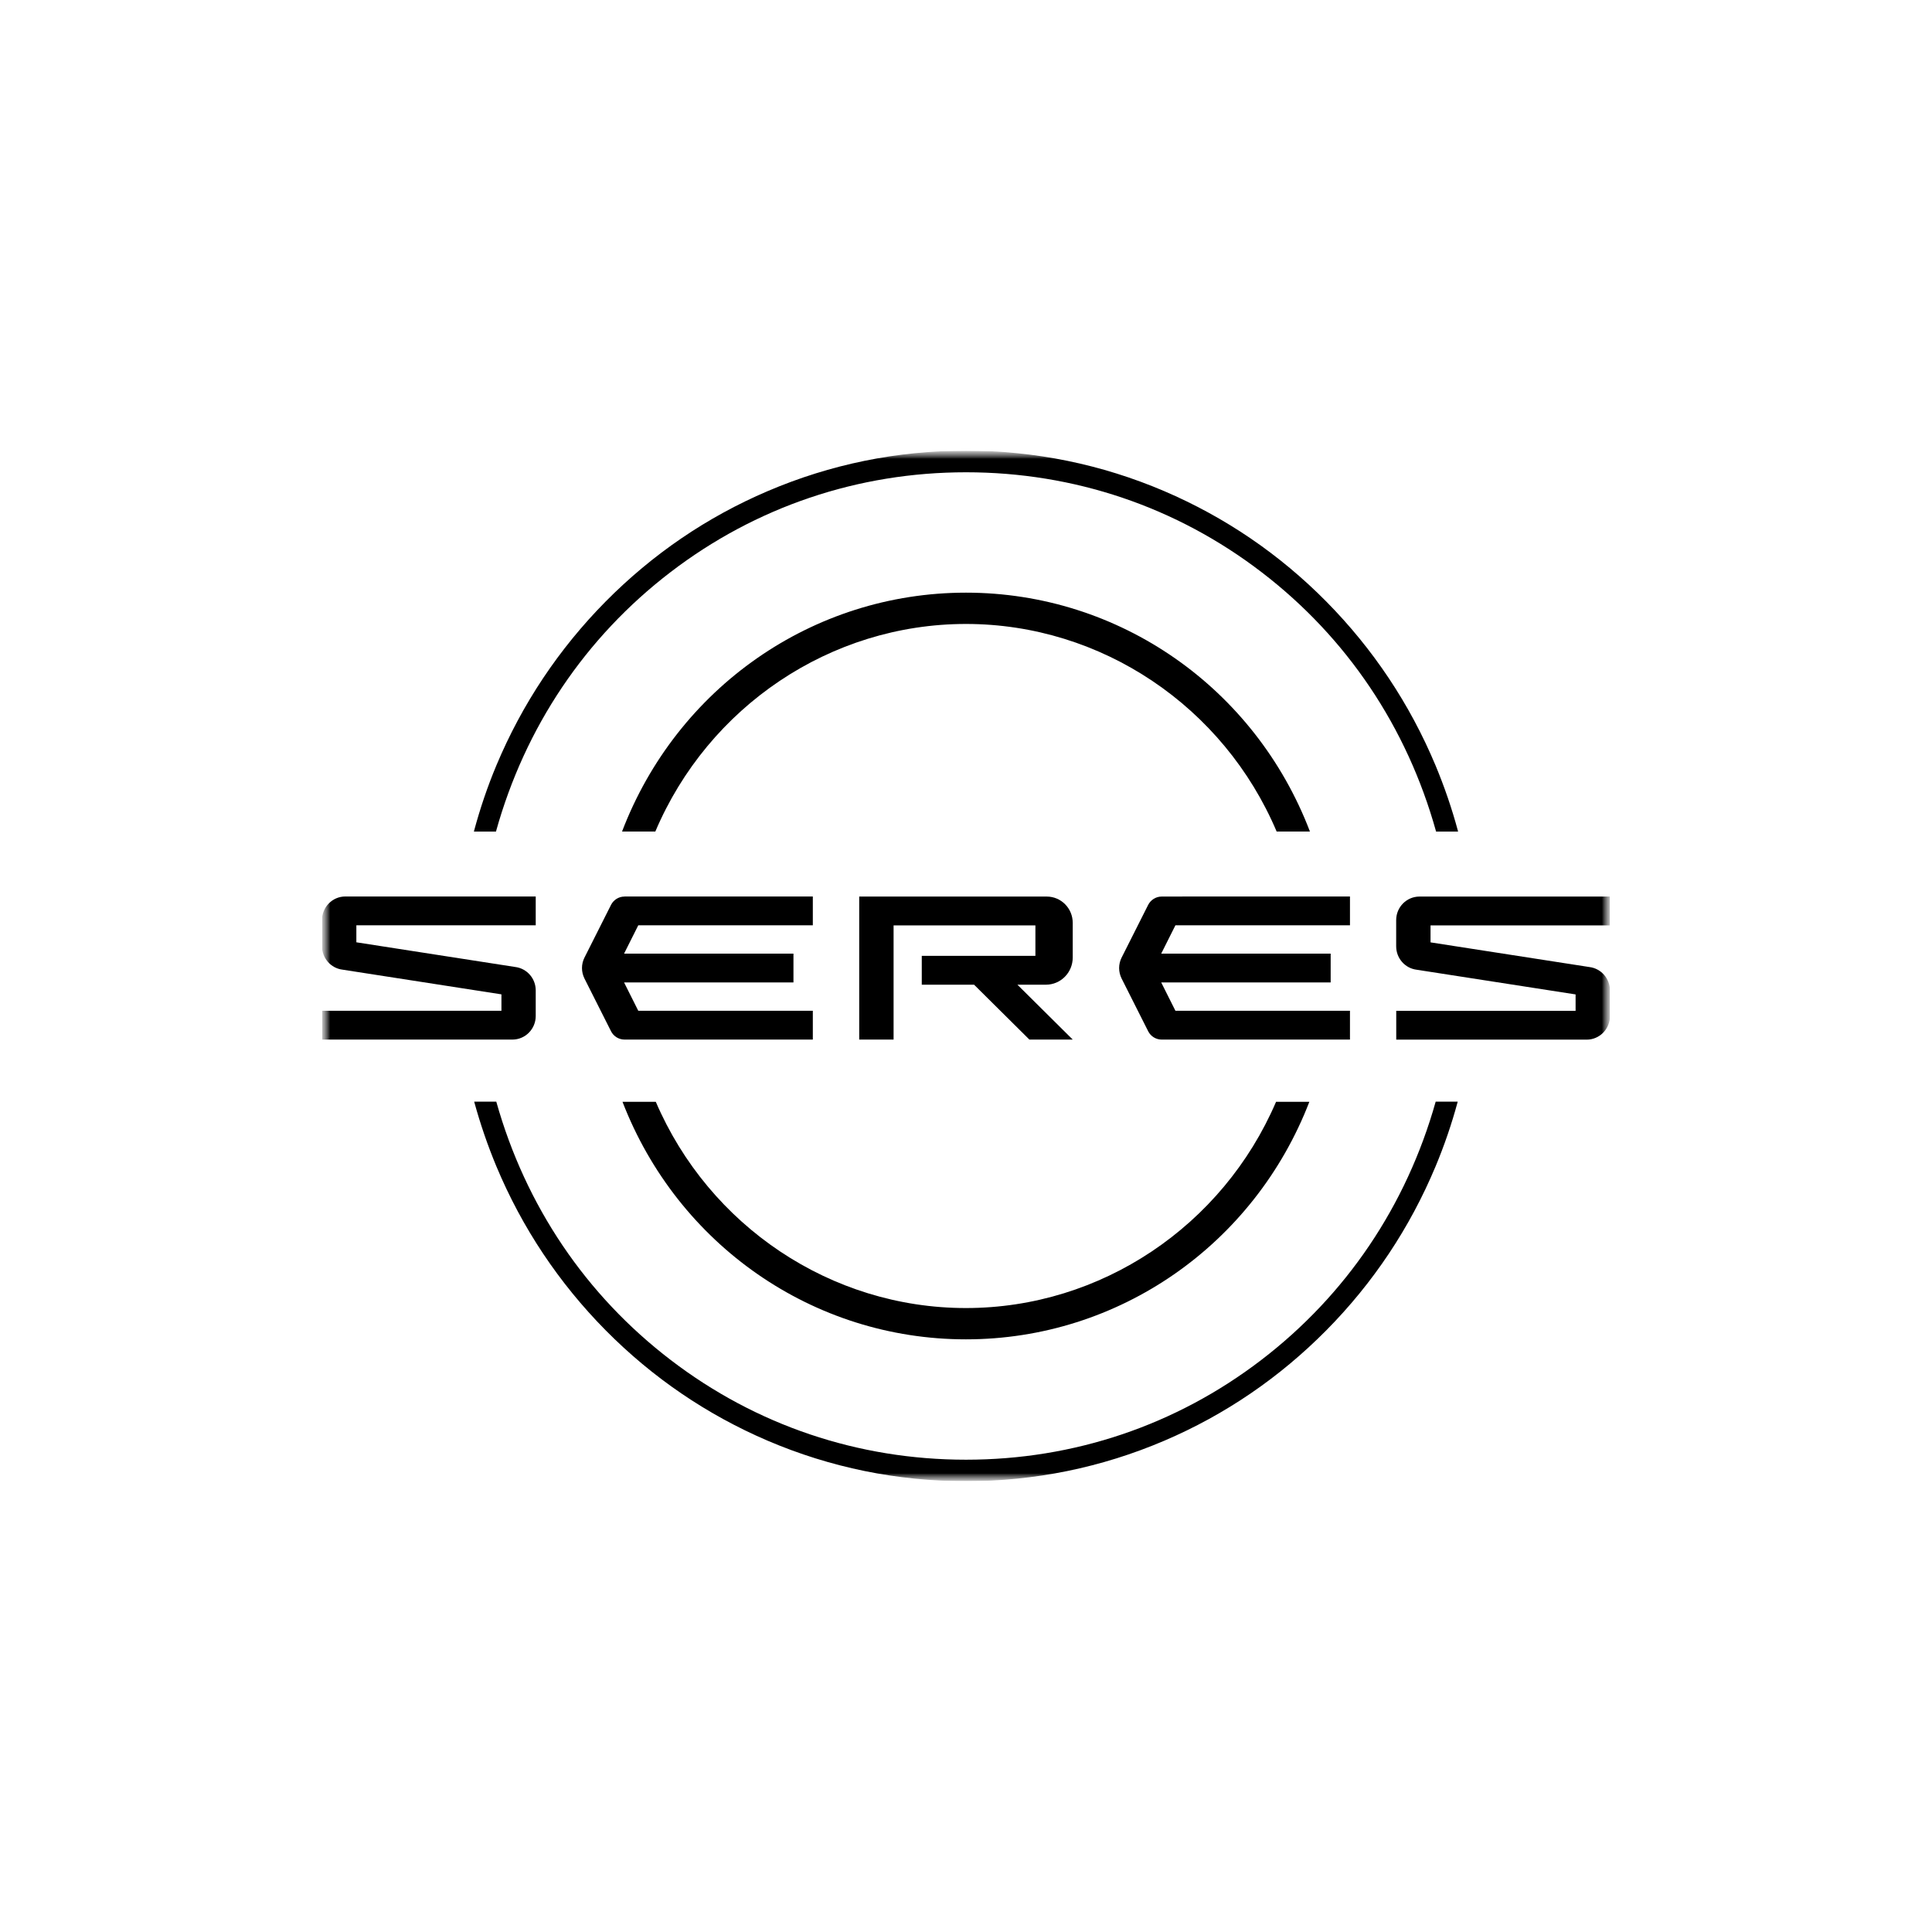 <?xml version="1.0" encoding="UTF-8"?> <svg xmlns="http://www.w3.org/2000/svg" width="120" height="120" viewBox="0 0 120 120" fill="none"><rect width="120" height="120" fill="white"></rect><g clip-path="url(#clip0_315_170)"><mask id="mask0_315_170" style="mask-type:luminance" maskUnits="userSpaceOnUse" x="20" y="28" width="80" height="64"><path d="M100 28H20V92H100V28Z" fill="white"></path></mask><g mask="url(#mask0_315_170)"><mask id="mask1_315_170" style="mask-type:luminance" maskUnits="userSpaceOnUse" x="20" y="28" width="80" height="64"><path d="M100 28H20V92H100V28Z" fill="white"></path></mask><g mask="url(#mask1_315_170)"><path d="M40.704 51.647C43.997 43.886 51.582 38.755 59.999 38.755C68.417 38.755 76.005 43.886 79.294 51.647H81.362C77.957 42.727 69.526 36.811 59.999 36.811C50.472 36.811 42.041 42.727 38.637 51.647H40.704Z" fill="black"></path><path d="M79.259 68.434C75.948 76.15 68.386 81.245 59.995 81.245C51.605 81.245 44.043 76.15 40.732 68.434H38.664C42.091 77.308 50.495 83.189 59.995 83.189C69.496 83.189 77.9 77.308 81.327 68.434H79.259Z" fill="black"></path><path d="M30.805 51.651C32.61 45.162 36.353 39.593 41.638 35.544C46.941 31.481 53.291 29.334 60.002 29.334C66.713 29.334 73.067 31.481 78.365 35.544C83.65 39.593 87.393 45.162 89.198 51.651H90.561V51.633C90.183 50.226 89.71 48.851 89.162 47.538C87.567 43.728 85.285 40.306 82.38 37.365C79.475 34.425 76.088 32.121 72.318 30.507C68.415 28.838 64.271 27.991 59.997 27.991C55.724 27.991 51.58 28.838 47.676 30.507C43.906 32.117 40.524 34.425 37.614 37.365C34.709 40.306 32.428 43.728 30.832 47.538C30.284 48.846 29.816 50.221 29.438 51.633V51.651H30.805Z" fill="black"></path><path d="M89.173 68.425C87.355 74.892 83.607 80.442 78.331 84.478C73.038 88.528 66.697 90.665 59.999 90.665C53.302 90.665 46.961 88.528 41.667 84.478C36.391 80.447 32.643 74.896 30.825 68.425H29.457V68.443C29.831 69.81 30.295 71.158 30.834 72.452C32.429 76.262 34.711 79.685 37.616 82.625C40.526 85.565 43.908 87.869 47.678 89.484C51.581 91.152 55.726 92 59.999 92C64.272 92 68.417 91.152 72.32 89.484C76.09 87.874 79.472 85.565 82.382 82.625C85.287 79.689 87.569 76.267 89.164 72.452C89.703 71.162 90.167 69.814 90.537 68.443V68.425H89.173Z" fill="black"></path><path d="M66.629 64.57L63.193 61.161H64.962C65.884 61.161 66.629 60.408 66.629 59.474V57.319C66.629 56.417 65.907 55.687 65.015 55.687H53.367V64.57H55.502V57.477H64.311V59.37H57.253V61.161H60.501L63.937 64.57H66.633H66.629Z" fill="black"></path><path d="M38.789 55.687C38.432 55.687 38.111 55.89 37.951 56.205L36.302 59.479C36.097 59.885 36.097 60.367 36.302 60.778L37.951 64.051C38.111 64.371 38.437 64.57 38.793 64.57H50.486V62.78H39.644L38.762 61.021H49.283V59.231H38.762L39.644 57.472H50.486V55.682H38.789V55.687Z" fill="black"></path><path d="M73.431 55.687H72.152C71.8 55.687 71.475 55.89 71.314 56.205L69.665 59.479C69.46 59.885 69.46 60.367 69.665 60.778L71.314 64.051C71.475 64.371 71.8 64.57 72.152 64.57H83.849V62.78H73.007L72.125 61.021H82.65V59.231H72.125L73.007 57.472H83.849V55.682H73.431V55.687Z" fill="black"></path><path d="M21.274 60.227L31.145 61.761V62.78H20V64.57H31.826C32.629 64.57 33.275 63.912 33.275 63.104V61.517C33.275 60.773 32.727 60.151 32 60.061L22.134 58.528V57.472H33.275V55.682H21.448C20.651 55.682 20 56.336 20 57.148V58.771C20 59.515 20.548 60.137 21.274 60.227Z" fill="black"></path><path d="M99.998 57.477V55.687H88.167C87.369 55.687 86.719 56.34 86.719 57.152V58.775C86.719 59.519 87.267 60.142 87.993 60.232L97.863 61.765V62.784H86.723V64.574H98.55C99.352 64.574 99.998 63.916 99.998 63.109V61.521C99.998 60.782 99.45 60.155 98.724 60.065L88.853 58.532V57.477H99.998Z" fill="black"></path></g></g></g><defs><clipPath id="clip0_315_170"><rect width="80" height="64" fill="white" transform="translate(20 28)"></rect></clipPath></defs></svg> 
